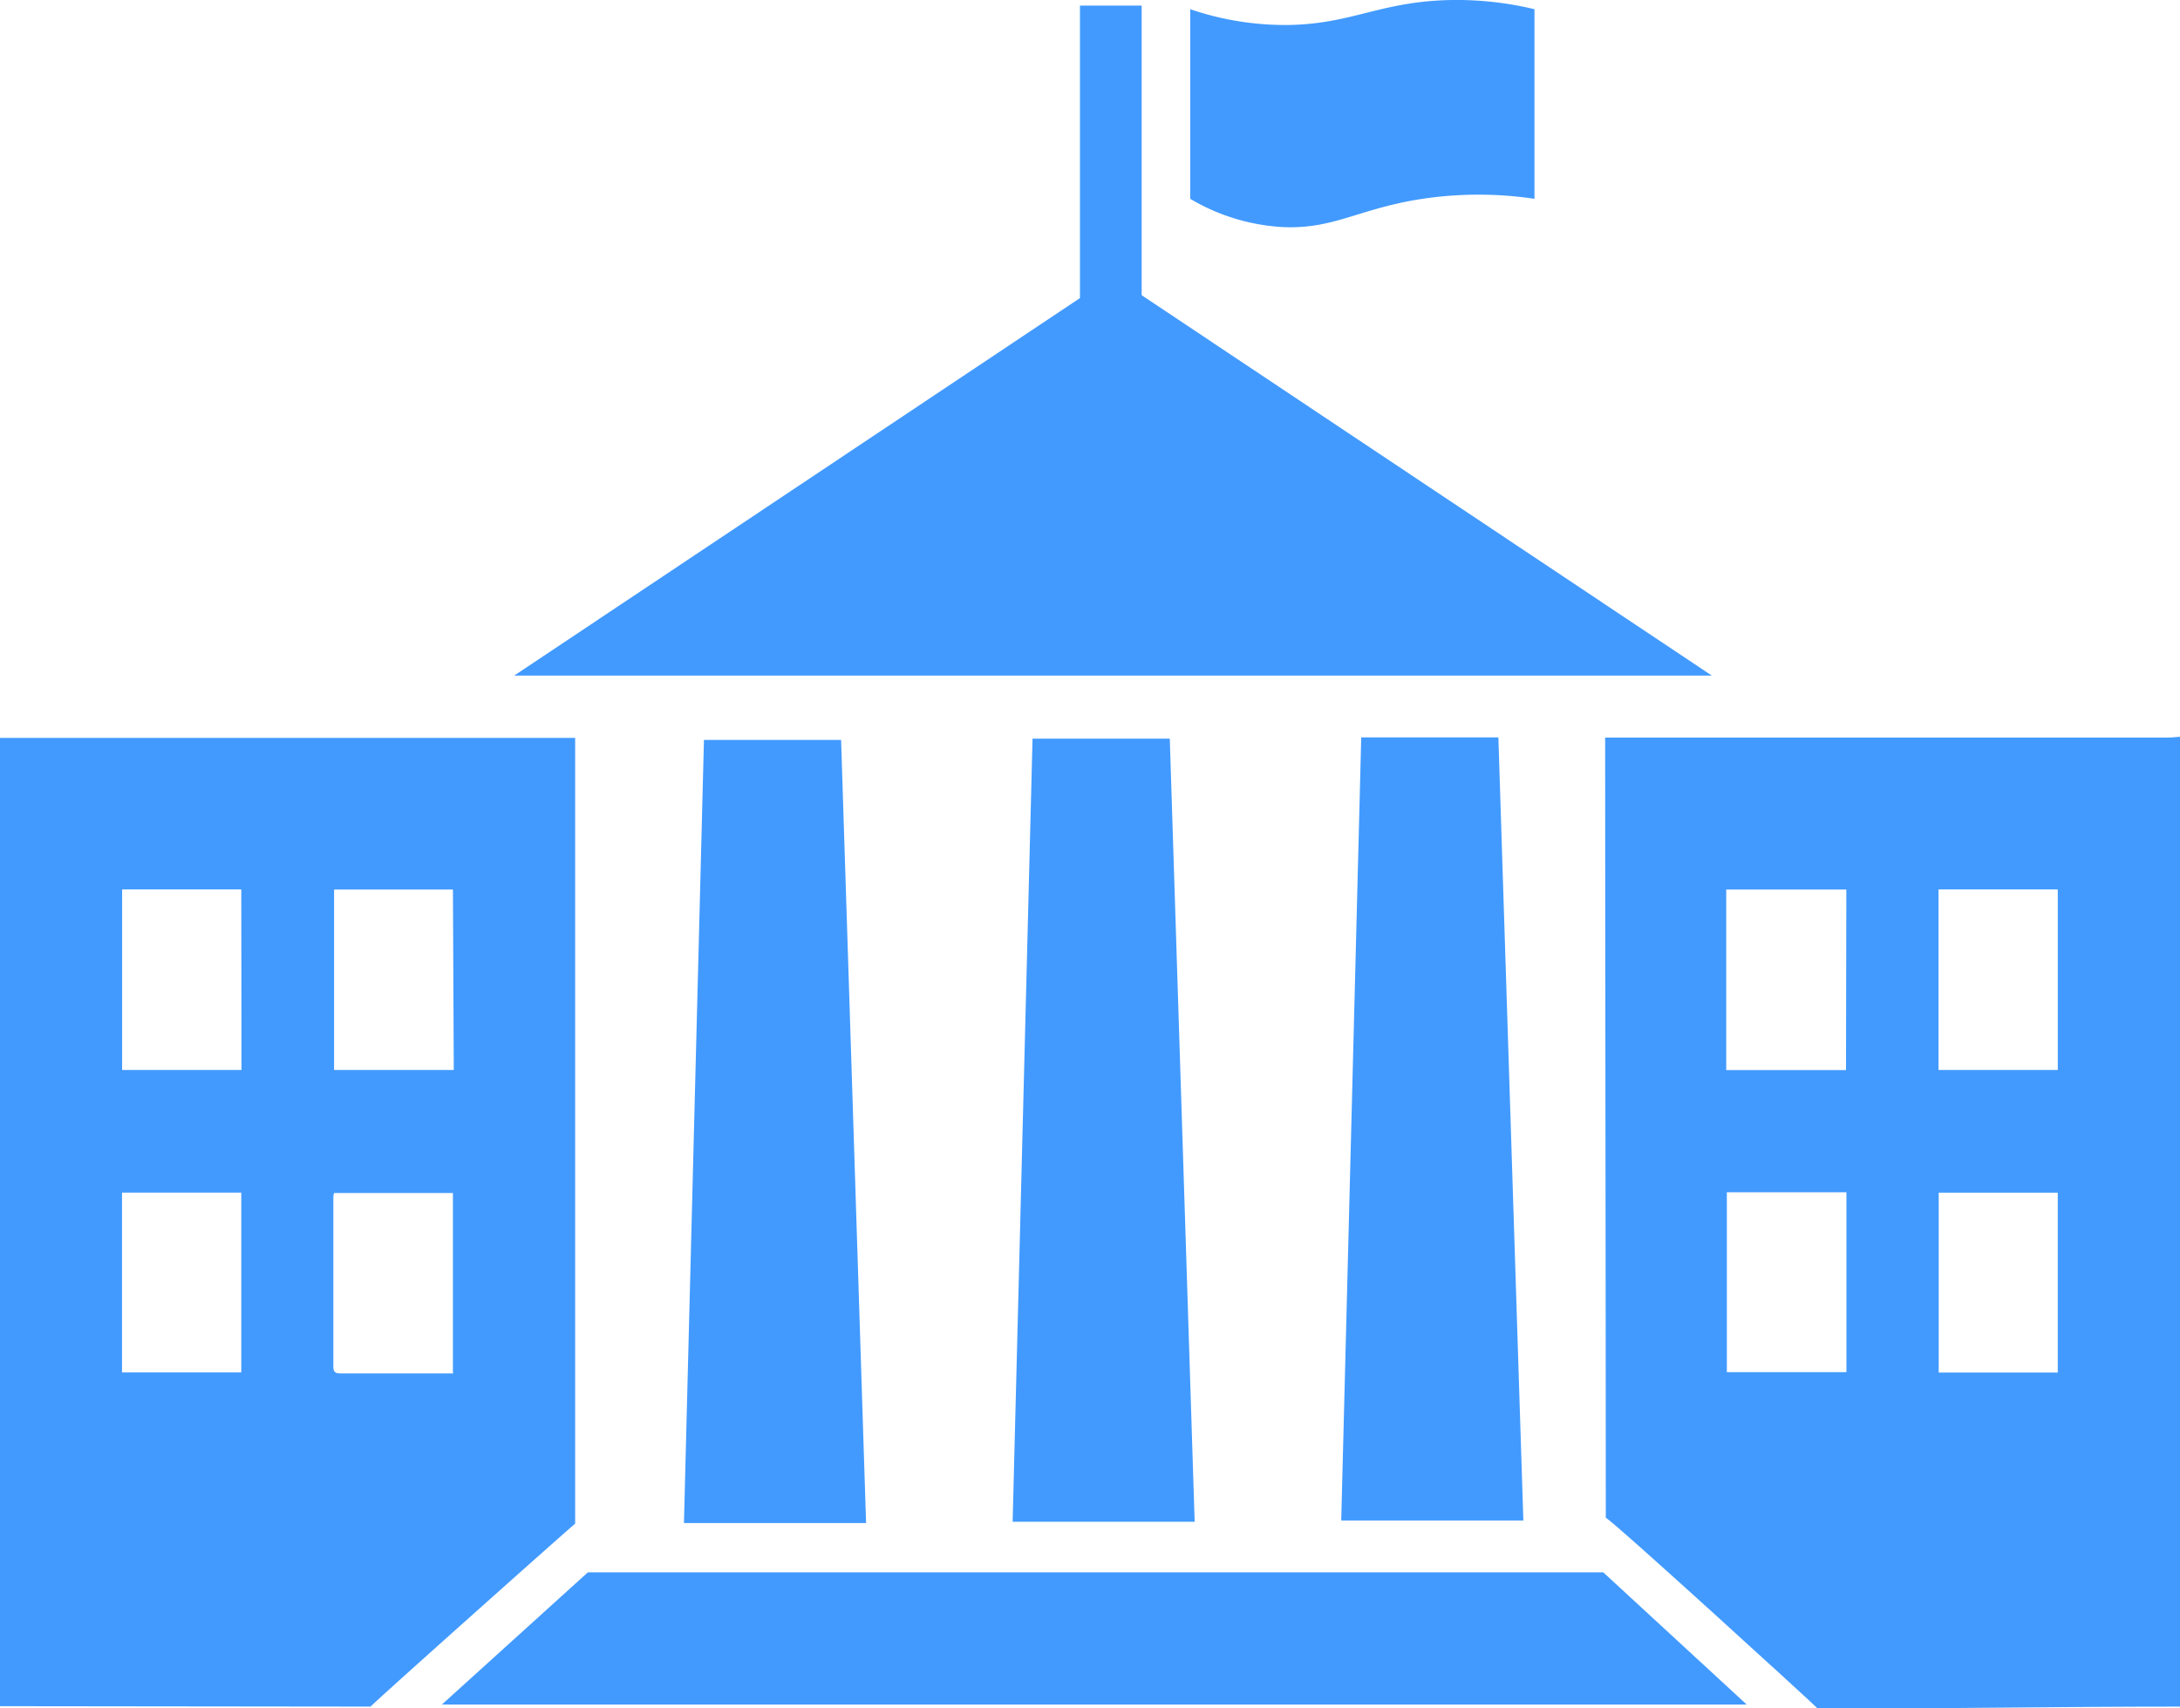 <svg xmlns="http://www.w3.org/2000/svg" viewBox="0 0 206 161.45"><defs><style>.cls-1{fill:#429aff;}</style></defs><g id="Livello_2" data-name="Livello 2"><g id="_7_Banner_CTA_2" data-name="7 Banner CTA 2"><path class="cls-1" d="M194.45,112.72H183.2v17h11.25Zm-11.27-11.6h11.27V84.06H183.18Zm-20,28.56h11.3v-17h-11.3Zm11.29-45.61H163.12v17.06h11.32Zm-2.73,77.38c-.19-.24-19.63-18-20-18,0-24.78-.06-48.86-.06-73.74h53.14c.4,0,.79-.06,1.19-.08v91.66c-11.67,0-22.62.2-34.29.2"/><path class="cls-1" d="M22.8,112.71H11.53v17H22.8Zm0-28.65H11.54v17.06H22.82Zm20,45.69v-17H31.57a1.88,1.88,0,0,0-.07.36q0,8,0,16.05c0,.66.36.64.82.64H42.86Zm0-45.68H31.57v17.05H42.88ZM0,161.25V69.74H54.35V144c-.07,0-19.14,17-19.33,17.29Z"/><polygon class="cls-1" points="105.17 26.09 48.59 63.85 161.76 63.85 105.17 26.09"/><rect class="cls-1" x="102.05" y="0.53" width="5.83" height="33.24"/><polygon class="cls-1" points="81.84 143.94 64.63 143.94 66.52 69.93 79.48 69.93 81.84 143.94"/><polygon class="cls-1" points="112.89 143.82 95.69 143.82 97.57 69.81 110.54 69.81 112.89 143.82"/><polygon class="cls-1" points="143.95 143.7 126.74 143.7 128.63 69.69 141.59 69.69 143.95 143.7"/><polygon class="cls-1" points="165.05 161.09 41.76 161.09 55.55 148.6 151.5 148.6 165.05 161.09"/><path class="cls-1" d="M145,18.79a35.76,35.76,0,0,0-11.38.13c-5.37.95-7.67,2.69-12.2,2.55a19.2,19.2,0,0,1-8.95-2.68V.87a27.81,27.81,0,0,0,9.36,1.49c5.8-.11,8.45-2.09,14.63-2.34A31.48,31.48,0,0,1,145,.87Z"/></g></g></svg>